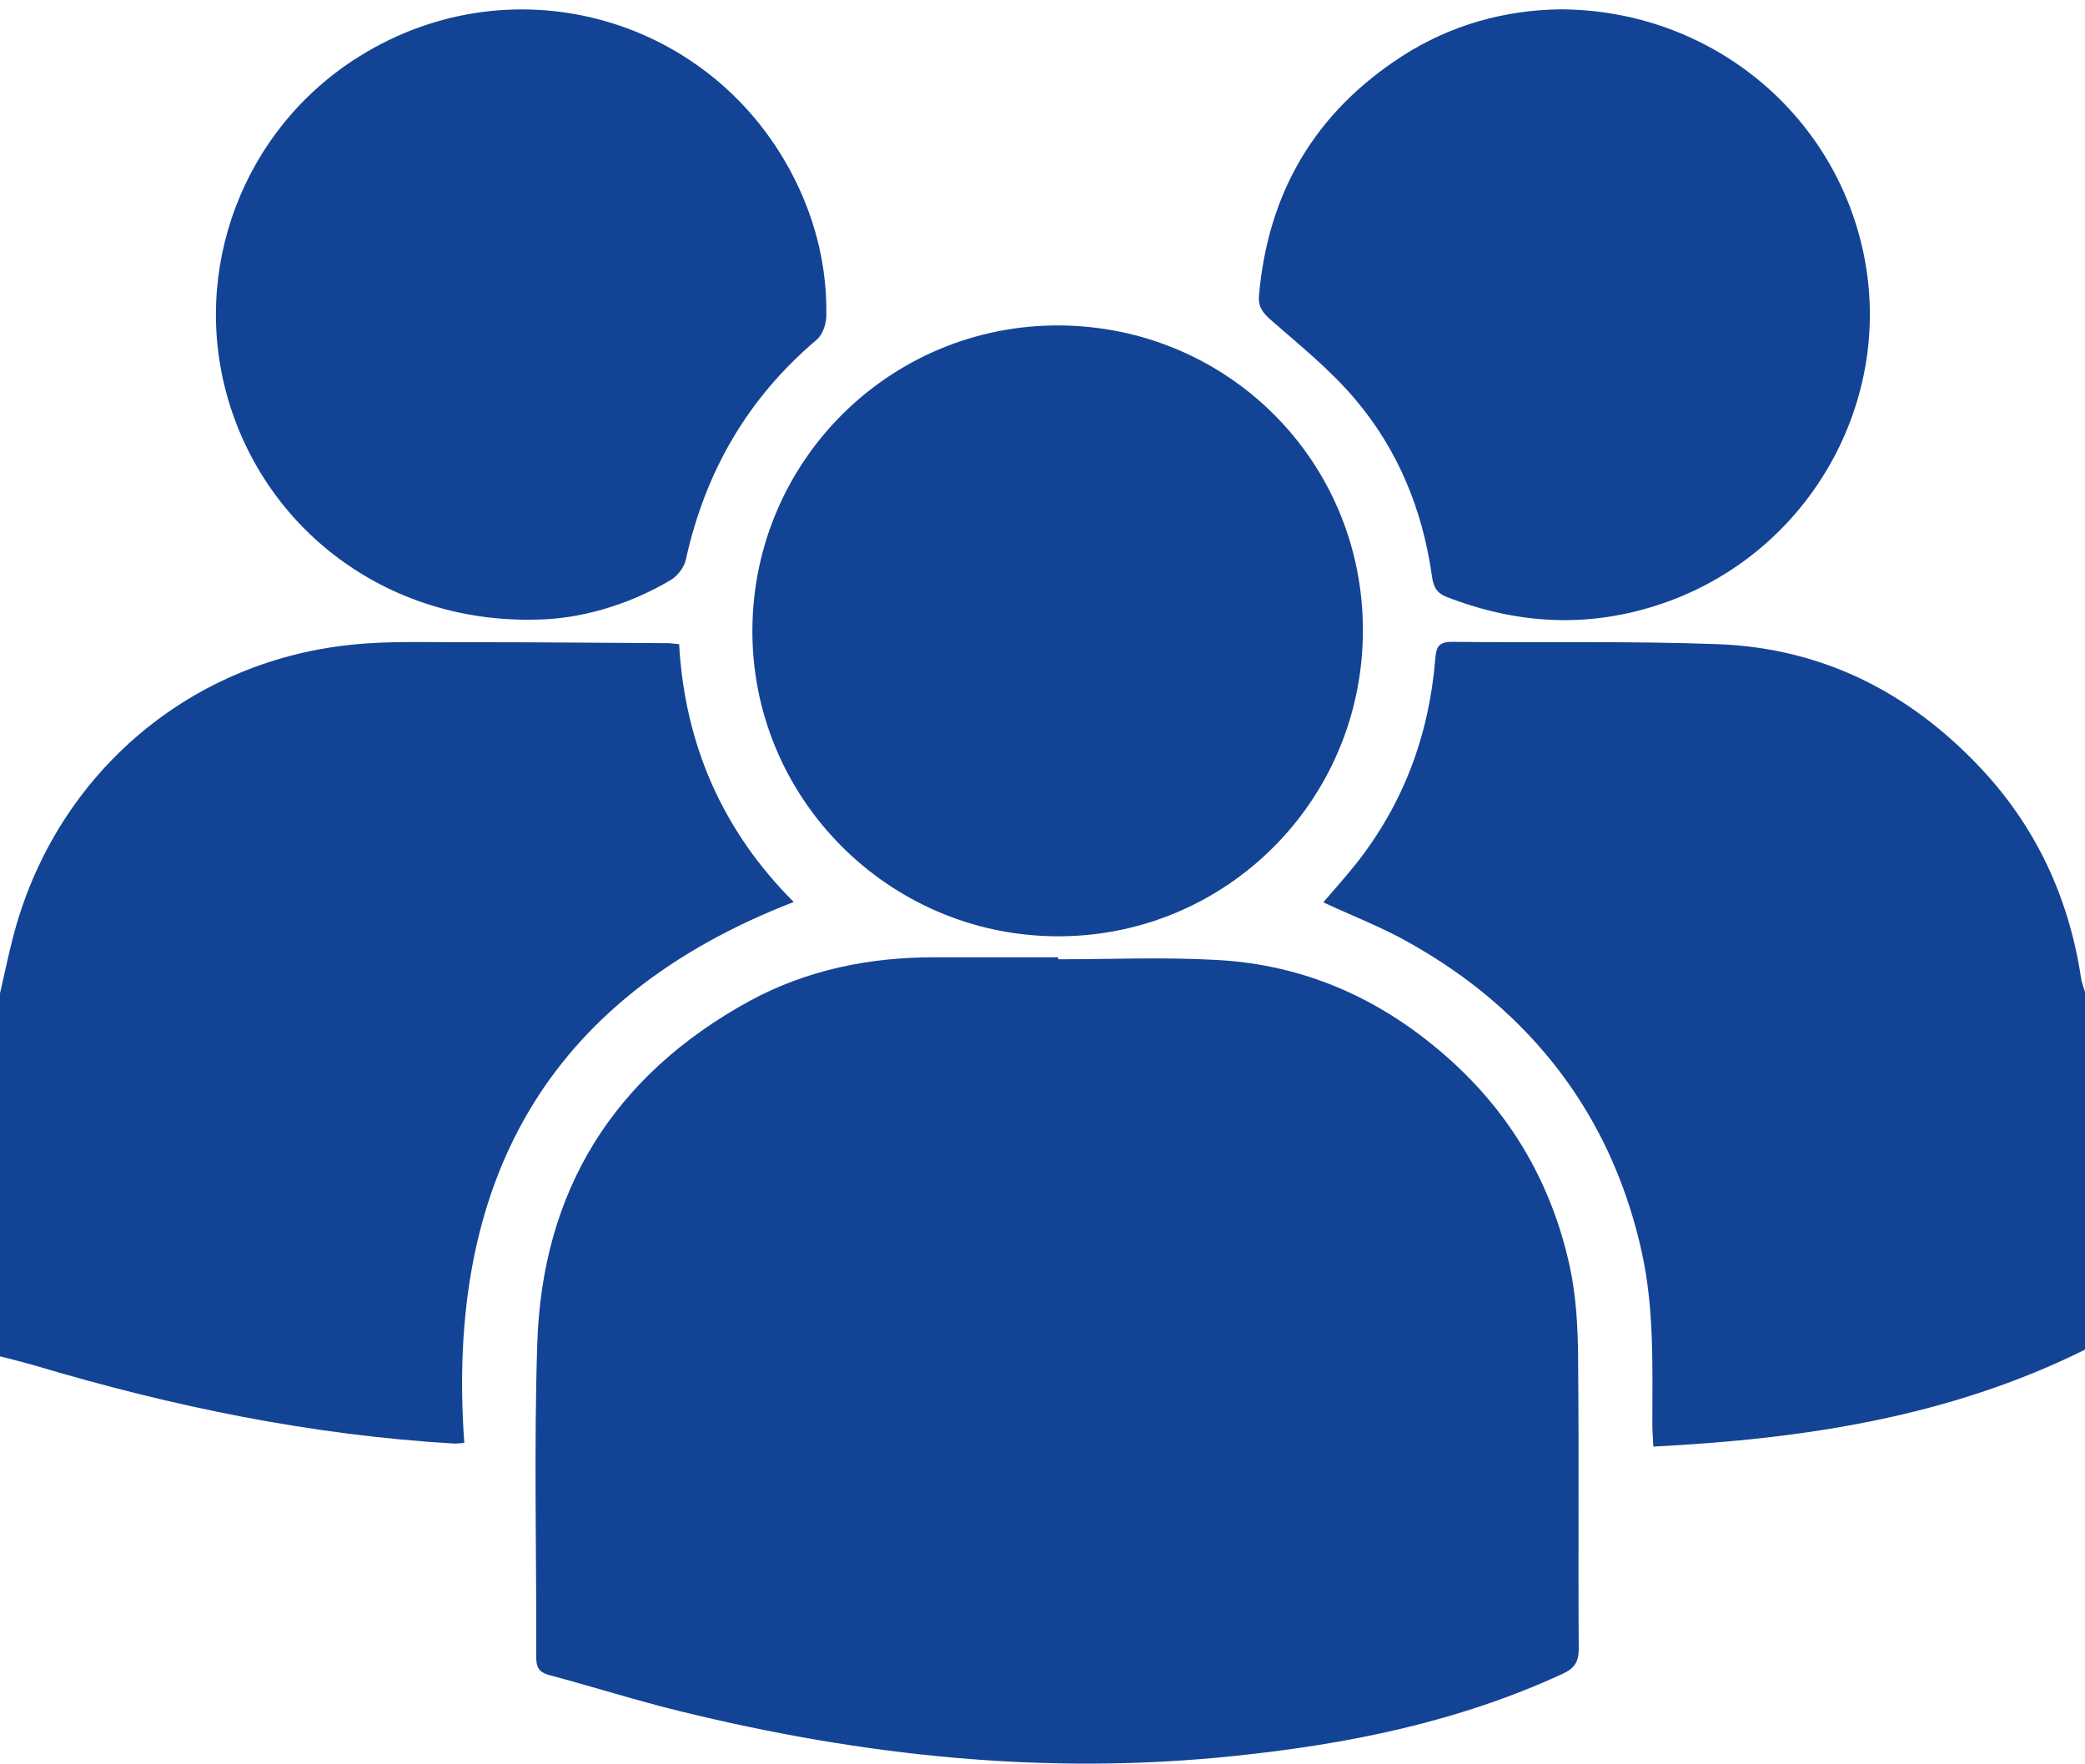 <?xml version="1.0" encoding="utf-8"?>
<!-- Generator: Adobe Illustrator 28.2.0, SVG Export Plug-In . SVG Version: 6.00 Build 0)  -->
<svg version="1.1" id="Ebene_1" xmlns="http://www.w3.org/2000/svg" xmlns:xlink="http://www.w3.org/1999/xlink" x="0px" y="0px"
	 viewBox="0 0 626 529.5" style="enable-background:new 0 0 626 529.5;" xml:space="preserve">
<style type="text/css">
	.st0{fill:none;}
	.st1{fill:#134395;}
    @media (prefers-color-scheme: dark) {
        .st1{fill:#C3C3C3;}    
        }
</style>
<g>
	<path class="st0" d="M0,298.2c0-115,0-230,0-345c208.5,0,417.1,0,626,0c0,115,0,230,0,345c-0.5-1.6-1.1-3.1-1.3-4.7
		c-3.7-24.2-13.6-45.5-30.5-63.3c-21.3-22.5-47.3-35.6-78.4-36.8c-26.6-1-53.3-0.3-80-0.7c-4.4-0.1-4.7,2-5,5.4
		c-1.9,22.8-9.6,43.4-23.9,61.4c-3.2,4-6.6,7.8-9.7,11.4c9,4.2,18,7.6,26.3,12.4c8.5,4.9,16.7,10.4,24.1,16.7
		c23.6,20.1,38.4,45.6,45.2,75.8c3.8,17.1,3.2,34.4,3.2,51.8c0,2.1,0.2,4.2,0.3,6.7c45.3-2.4,89-8.9,129.6-29.1c0,58,0,116,0,174
		c-208.7,0-417.3,0-626,0c0-57.4,0-114.7,0-172c3.5,0.9,7.1,1.8,10.6,2.8c41.1,12.3,82.9,20.9,125.9,23.4c0.8,0,1.5-0.1,2.9-0.2
		c-5.6-77.4,24.1-133.4,98.9-162.4c-21.3-21.3-32.7-47.2-34.4-77.4c-1.4-0.1-2.4-0.3-3.3-0.3c-19.7-0.1-39.3-0.3-59-0.3
		c-12.2,0-24.4-0.5-36.4,0.8c-49.5,5.1-89.1,39.9-101.4,88.2C2.4,287.2,1.3,292.7,0,298.2z M317.7,288c0-0.2,0-0.4,0-0.5
		c-12.2,0-24.3,0-36.5,0c-19.8-0.1-38.9,3.7-56.3,13.2c-40.6,22.2-62.2,56.8-63.6,103.1c-0.9,31.3-0.2,62.7-0.3,94
		c0,2.9,0.9,4.4,3.9,5.2c13.2,3.5,26.2,7.6,39.5,10.9c54.6,13.4,109.8,19.3,166,13.4c34.1-3.6,67.4-10.2,98.8-24.7
		c3.6-1.7,4.8-3.6,4.8-7.5c-0.2-29.3,0.1-58.7-0.2-88c-0.1-9-0.6-18.1-2.5-26.8c-5.3-24.4-17.2-45.2-35.9-62
		c-20-18-43.3-28.6-70.2-30C349.4,287.3,333.6,288,317.7,288z M317.8,97.7c-50.5-0.2-91.5,40.5-91.9,91.1
		c-0.4,50.5,40.6,92,91.3,92.3c50.7,0.3,91.8-40.6,92-91.5C409.4,138.7,368.8,97.9,317.8,97.7z M161.6,186c11.8-0.2,26.6-3.9,40-12
		c2-1.2,3.8-3.7,4.3-5.9c5.8-26.4,18.5-48.6,39.3-66.1c1.8-1.5,2.9-4.8,2.9-7.3c0.3-14.2-2.9-27.7-9.3-40.5
		c-24.2-49-84.3-66.2-130.7-37.4C73,38.5,56.8,81.3,68.7,120.6C80.7,160.4,117.5,187.4,161.6,186z M468.6,2.8
		c-16.5,0.2-32.8,4.5-47.6,14.1c-26.1,16.8-40.2,40.8-42.9,71.8c-0.3,3.4,1.1,5.2,3.6,7.4c8.7,7.6,17.9,15,25.3,23.8
		c12.8,15.2,20.2,33.1,23,52.9c0.4,2.9,1.2,5.2,4.4,6.4c22.3,8.7,44.7,9.5,67.3,1.1c42.2-15.8,67-60,58-103.8
		C550.9,33.8,513.3,3,468.6,2.8z"/>
	<path class="st1" d="M0,298.2c1.3-5.5,2.4-11,3.8-16.4c12.3-48.3,51.9-83,101.4-88.2c12-1.3,24.3-0.7,36.4-0.8
		c19.7,0,39.3,0.2,59,0.3c1,0,1.9,0.2,3.3,0.3c1.7,30.2,13.1,56.1,34.4,77.4c-74.9,29-104.5,84.9-98.9,162.4
		c-1.4,0.1-2.2,0.2-2.9,0.2c-42.9-2.5-84.7-11.1-125.9-23.4c-3.5-1-7-1.9-10.6-2.8C0,370.9,0,334.5,0,298.2z"/>
	<path class="st1" d="M626,405.2c-40.7,20.2-84.3,26.8-129.6,29.1c-0.1-2.5-0.3-4.6-0.3-6.7c0-17.3,0.6-34.7-3.2-51.8
		c-6.7-30.2-21.6-55.7-45.2-75.8c-7.4-6.3-15.6-11.9-24.1-16.7c-8.3-4.8-17.3-8.2-26.3-12.4c3.1-3.6,6.5-7.4,9.7-11.4
		c14.3-18,22-38.6,23.9-61.4c0.3-3.4,0.6-5.4,5-5.4c26.7,0.3,53.3-0.3,80,0.7c31.1,1.2,57.1,14.3,78.4,36.8
		c16.9,17.8,26.8,39.1,30.5,63.3c0.2,1.6,0.9,3.1,1.3,4.7C626,333.9,626,369.5,626,405.2z"/>
	<path class="st1" d="M317.7,288c15.8,0,31.7-0.7,47.5,0.2c26.9,1.4,50.2,12,70.2,30c18.7,16.8,30.6,37.7,35.9,62
		c1.9,8.7,2.4,17.8,2.5,26.8c0.3,29.3,0,58.7,0.2,88c0,3.9-1.2,5.8-4.8,7.5c-31.4,14.5-64.7,21.2-98.8,24.7
		c-56.2,5.9-111.4,0-166-13.4c-13.2-3.2-26.3-7.4-39.5-10.9c-3-0.8-3.9-2.3-3.9-5.2c0.1-31.3-0.7-62.7,0.3-94
		c1.4-46.3,23-80.8,63.6-103.1c17.4-9.5,36.5-13.3,56.3-13.2c12.2,0,24.3,0,36.5,0C317.7,287.6,317.7,287.8,317.7,288z"/>
	<path class="st1" d="M317.8,97.7c51,0.2,91.6,41,91.4,91.9c-0.2,50.9-41.3,91.8-92,91.5c-50.7-0.3-91.7-41.8-91.3-92.3
		C226.3,138.2,267.3,97.6,317.8,97.7z"/>
	<path class="st1" d="M161.6,186c-44,1.4-80.9-25.7-92.9-65.4C56.8,81.3,73,38.5,108.1,16.8C154.5-12,214.6,5.3,238.8,54.2
		c6.3,12.8,9.5,26.3,9.3,40.5c0,2.5-1.1,5.8-2.9,7.3c-20.8,17.6-33.5,39.7-39.3,66.1c-0.5,2.2-2.4,4.7-4.3,5.9
		C188.1,182.1,173.4,185.8,161.6,186z"/>
	<path class="st1" d="M468.6,2.8c44.7,0.2,82.3,31,91,73.7c8.9,43.7-15.8,88-58,103.8c-22.6,8.4-44.9,7.6-67.3-1.1
		c-3.3-1.3-4-3.5-4.4-6.4c-2.8-19.7-10.1-37.7-23-52.9c-7.4-8.8-16.6-16.2-25.3-23.8c-2.5-2.2-3.9-4-3.6-7.4
		c2.7-30.9,16.8-54.9,42.9-71.8C435.8,7.3,452.1,3,468.6,2.8z"/>
</g>
</svg>
